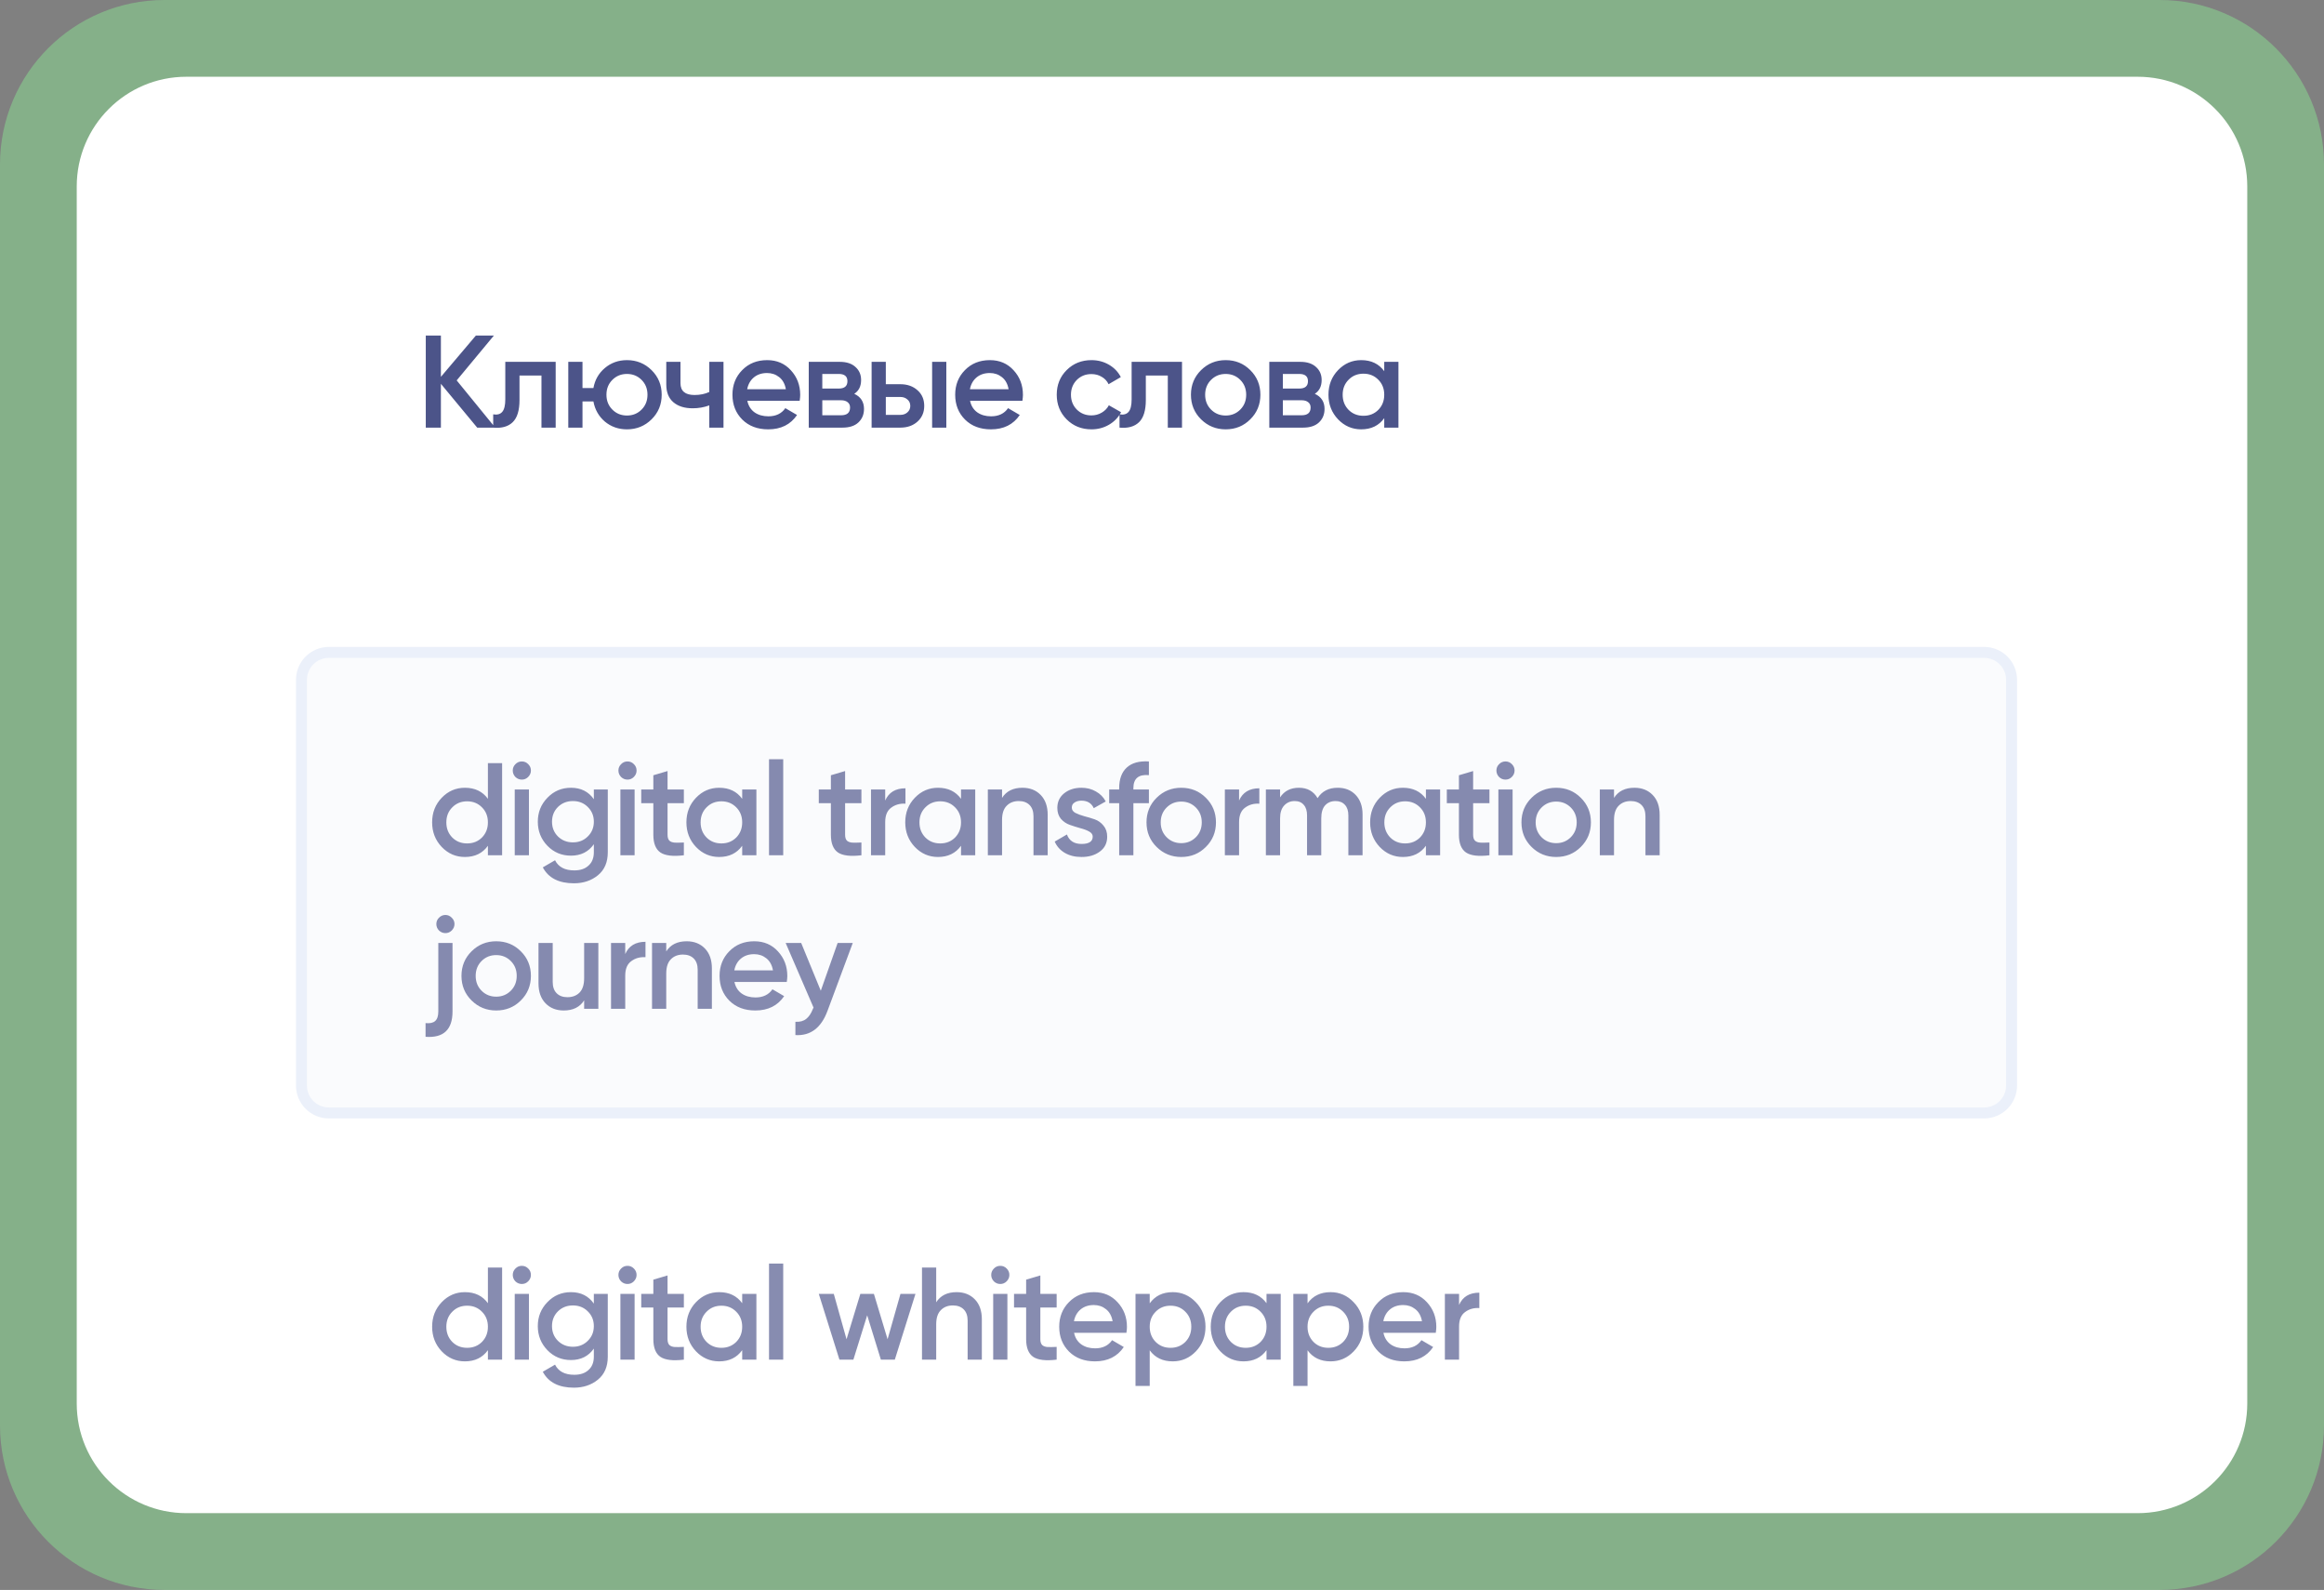 <svg width="212" height="145" viewBox="0 0 212 145" fill="none" xmlns="http://www.w3.org/2000/svg">
<rect x="0" y="0" width="212" height="145" fill="#808080" stroke="none"/>
<g clip-path="url(#clip0_4965_3)">
<path d="M197 0H15C6.716 0 0 6.716 0 15V130C0 138.284 6.716 145 15 145H197C205.284 145 212 138.284 212 130V15C212 6.716 205.284 0 197 0Z" fill="#8BE394" fill-opacity="0.49"/>
<path d="M195 7H17C11.477 7 7 11.477 7 17V128C7 133.523 11.477 138 17 138H195C200.523 138 205 133.523 205 128V17C205 11.477 200.523 7 195 7Z" fill="white"/>
<path d="M45.176 39H43.532L40.22 35.004V39H38.84V30.6H40.22V34.368L43.412 30.6H45.056L41.66 34.692L45.176 39ZM50.69 33V39H49.394V34.248H47.39V36.48C47.39 37.432 47.182 38.108 46.766 38.508C46.35 38.908 45.758 39.072 44.99 39V37.788C45.358 37.852 45.634 37.776 45.818 37.56C46.002 37.344 46.094 36.964 46.094 36.42V33H50.69ZM57.193 32.844C58.072 32.844 58.821 33.148 59.437 33.756C60.053 34.364 60.361 35.112 60.361 36C60.361 36.888 60.053 37.636 59.437 38.244C58.821 38.852 58.072 39.156 57.193 39.156C56.416 39.156 55.745 38.92 55.176 38.448C54.617 37.968 54.269 37.356 54.133 36.612H53.136V39H51.84V33H53.136V35.388H54.133C54.269 34.644 54.617 34.036 55.176 33.564C55.745 33.084 56.416 32.844 57.193 32.844ZM55.861 37.356C56.221 37.716 56.664 37.896 57.193 37.896C57.721 37.896 58.164 37.716 58.525 37.356C58.885 36.996 59.065 36.544 59.065 36C59.065 35.456 58.885 35.004 58.525 34.644C58.164 34.284 57.721 34.104 57.193 34.104C56.664 34.104 56.221 34.284 55.861 34.644C55.501 35.004 55.321 35.456 55.321 36C55.321 36.544 55.501 36.996 55.861 37.356ZM64.703 33H65.999V39H64.703V36.972C64.223 37.148 63.719 37.236 63.191 37.236C62.447 37.236 61.859 37.052 61.427 36.684C60.995 36.316 60.779 35.776 60.779 35.064V33H62.075V34.944C62.075 35.664 62.503 36.024 63.359 36.024C63.863 36.024 64.311 35.932 64.703 35.748V33ZM68.172 36.552C68.268 37.008 68.488 37.36 68.832 37.608C69.176 37.848 69.596 37.968 70.092 37.968C70.78 37.968 71.296 37.72 71.64 37.224L72.708 37.848C72.116 38.72 71.24 39.156 70.08 39.156C69.104 39.156 68.316 38.86 67.716 38.268C67.116 37.668 66.816 36.912 66.816 36C66.816 35.104 67.112 34.356 67.704 33.756C68.296 33.148 69.056 32.844 69.984 32.844C70.864 32.844 71.584 33.152 72.144 33.768C72.712 34.384 72.996 35.132 72.996 36.012C72.996 36.148 72.98 36.328 72.948 36.552H68.172ZM68.16 35.496H71.688C71.6 35.008 71.396 34.64 71.076 34.392C70.764 34.144 70.396 34.02 69.972 34.02C69.492 34.02 69.092 34.152 68.772 34.416C68.452 34.68 68.248 35.04 68.16 35.496ZM77.928 35.916C78.52 36.188 78.816 36.648 78.816 37.296C78.816 37.8 78.644 38.212 78.3 38.532C77.964 38.844 77.48 39 76.848 39H73.776V33H76.608C77.224 33 77.7 33.156 78.036 33.468C78.38 33.772 78.552 34.168 78.552 34.656C78.552 35.224 78.344 35.644 77.928 35.916ZM76.512 34.104H75.012V35.436H76.512C77.04 35.436 77.304 35.212 77.304 34.764C77.304 34.324 77.04 34.104 76.512 34.104ZM76.728 37.872C77.272 37.872 77.544 37.636 77.544 37.164C77.544 36.956 77.472 36.796 77.328 36.684C77.184 36.564 76.984 36.504 76.728 36.504H75.012V37.872H76.728ZM82.126 35.04C82.766 35.04 83.29 35.224 83.698 35.592C84.106 35.952 84.31 36.428 84.31 37.02C84.31 37.604 84.106 38.08 83.698 38.448C83.29 38.816 82.766 39 82.126 39H79.51V33H80.806V35.04H82.126ZM85.03 33H86.326V39H85.03V33ZM82.138 37.836C82.394 37.836 82.606 37.76 82.774 37.608C82.95 37.456 83.038 37.26 83.038 37.02C83.038 36.772 82.95 36.576 82.774 36.432C82.606 36.28 82.394 36.204 82.138 36.204H80.806V37.836H82.138ZM88.49 36.552C88.586 37.008 88.806 37.36 89.15 37.608C89.494 37.848 89.914 37.968 90.41 37.968C91.098 37.968 91.614 37.72 91.958 37.224L93.026 37.848C92.434 38.72 91.558 39.156 90.398 39.156C89.422 39.156 88.634 38.86 88.034 38.268C87.434 37.668 87.134 36.912 87.134 36C87.134 35.104 87.43 34.356 88.022 33.756C88.614 33.148 89.374 32.844 90.302 32.844C91.182 32.844 91.902 33.152 92.462 33.768C93.03 34.384 93.314 35.132 93.314 36.012C93.314 36.148 93.298 36.328 93.266 36.552H88.49ZM88.478 35.496H92.006C91.918 35.008 91.714 34.64 91.394 34.392C91.082 34.144 90.714 34.02 90.29 34.02C89.81 34.02 89.41 34.152 89.09 34.416C88.77 34.68 88.566 35.04 88.478 35.496ZM99.567 39.156C98.662 39.156 97.906 38.852 97.299 38.244C96.698 37.636 96.398 36.888 96.398 36C96.398 35.104 96.698 34.356 97.299 33.756C97.906 33.148 98.662 32.844 99.567 32.844C100.151 32.844 100.683 32.984 101.163 33.264C101.643 33.544 102.003 33.92 102.243 34.392L101.127 35.04C100.991 34.752 100.783 34.528 100.503 34.368C100.231 34.2 99.915 34.116 99.555 34.116C99.026 34.116 98.582 34.296 98.222 34.656C97.871 35.016 97.695 35.464 97.695 36C97.695 36.536 97.871 36.984 98.222 37.344C98.582 37.704 99.026 37.884 99.555 37.884C99.906 37.884 100.223 37.8 100.503 37.632C100.791 37.464 101.007 37.24 101.151 36.96L102.267 37.596C102.011 38.076 101.643 38.456 101.163 38.736C100.683 39.016 100.151 39.156 99.567 39.156ZM107.825 33V39H106.529V34.248H104.525V36.48C104.525 37.432 104.317 38.108 103.901 38.508C103.485 38.908 102.893 39.072 102.125 39V37.788C102.493 37.852 102.769 37.776 102.953 37.56C103.137 37.344 103.229 36.964 103.229 36.42V33H107.825ZM111.808 39.156C110.928 39.156 110.18 38.852 109.564 38.244C108.948 37.636 108.64 36.888 108.64 36C108.64 35.112 108.948 34.364 109.564 33.756C110.18 33.148 110.928 32.844 111.808 32.844C112.696 32.844 113.444 33.148 114.052 33.756C114.668 34.364 114.976 35.112 114.976 36C114.976 36.888 114.668 37.636 114.052 38.244C113.444 38.852 112.696 39.156 111.808 39.156ZM110.476 37.356C110.836 37.716 111.28 37.896 111.808 37.896C112.336 37.896 112.78 37.716 113.14 37.356C113.5 36.996 113.68 36.544 113.68 36C113.68 35.456 113.5 35.004 113.14 34.644C112.78 34.284 112.336 34.104 111.808 34.104C111.28 34.104 110.836 34.284 110.476 34.644C110.116 35.004 109.936 35.456 109.936 36C109.936 36.544 110.116 36.996 110.476 37.356ZM119.94 35.916C120.532 36.188 120.828 36.648 120.828 37.296C120.828 37.8 120.656 38.212 120.312 38.532C119.976 38.844 119.492 39 118.86 39H115.788V33H118.62C119.236 33 119.712 33.156 120.048 33.468C120.392 33.772 120.564 34.168 120.564 34.656C120.564 35.224 120.356 35.644 119.94 35.916ZM118.524 34.104H117.024V35.436H118.524C119.052 35.436 119.316 35.212 119.316 34.764C119.316 34.324 119.052 34.104 118.524 34.104ZM118.74 37.872C119.284 37.872 119.556 37.636 119.556 37.164C119.556 36.956 119.484 36.796 119.34 36.684C119.196 36.564 118.996 36.504 118.74 36.504H117.024V37.872H118.74ZM126.273 33H127.569V39H126.273V38.136C125.785 38.816 125.085 39.156 124.173 39.156C123.349 39.156 122.645 38.852 122.061 38.244C121.477 37.628 121.185 36.88 121.185 36C121.185 35.112 121.477 34.364 122.061 33.756C122.645 33.148 123.349 32.844 124.173 32.844C125.085 32.844 125.785 33.18 126.273 33.852V33ZM123.021 37.38C123.381 37.74 123.833 37.92 124.377 37.92C124.921 37.92 125.373 37.74 125.733 37.38C126.093 37.012 126.273 36.552 126.273 36C126.273 35.448 126.093 34.992 125.733 34.632C125.373 34.264 124.921 34.08 124.377 34.08C123.833 34.08 123.381 34.264 123.021 34.632C122.661 34.992 122.481 35.448 122.481 36C122.481 36.552 122.661 37.012 123.021 37.38Z" fill="#101B62" fill-opacity="0.75"/>
<path d="M181 59.5H30C28.619 59.5 27.5 60.619 27.5 62V99C27.5 100.381 28.619 101.5 30 101.5H181C182.381 101.5 183.5 100.381 183.5 99V62C183.5 60.619 182.381 59.5 181 59.5Z" fill="#EEF3FB" fill-opacity="0.25" stroke="#EBF0FA"/>
<path d="M44.508 69.6H45.804V78H44.508V77.136C44.02 77.816 43.32 78.156 42.408 78.156C41.584 78.156 40.88 77.852 40.296 77.244C39.712 76.628 39.42 75.88 39.42 75C39.42 74.112 39.712 73.364 40.296 72.756C40.88 72.148 41.584 71.844 42.408 71.844C43.32 71.844 44.02 72.18 44.508 72.852V69.6ZM41.256 76.38C41.616 76.74 42.068 76.92 42.612 76.92C43.156 76.92 43.608 76.74 43.968 76.38C44.328 76.012 44.508 75.552 44.508 75C44.508 74.448 44.328 73.992 43.968 73.632C43.608 73.264 43.156 73.08 42.612 73.08C42.068 73.08 41.616 73.264 41.256 73.632C40.896 73.992 40.716 74.448 40.716 75C40.716 75.552 40.896 76.012 41.256 76.38ZM48.179 70.86C48.019 71.02 47.827 71.1 47.603 71.1C47.379 71.1 47.183 71.02 47.015 70.86C46.855 70.692 46.775 70.496 46.775 70.272C46.775 70.048 46.855 69.856 47.015 69.696C47.175 69.528 47.371 69.444 47.603 69.444C47.835 69.444 48.031 69.528 48.191 69.696C48.351 69.856 48.431 70.048 48.431 70.272C48.431 70.496 48.347 70.692 48.179 70.86ZM46.955 78V72H48.251V78H46.955ZM54.172 72H55.444V77.724C55.444 78.636 55.144 79.336 54.544 79.824C53.944 80.312 53.216 80.556 52.36 80.556C50.976 80.556 50.028 80.072 49.516 79.104L50.632 78.456C50.944 79.072 51.528 79.38 52.384 79.38C52.944 79.38 53.38 79.232 53.692 78.936C54.012 78.648 54.172 78.244 54.172 77.724V76.992C53.684 77.688 52.988 78.036 52.084 78.036C51.236 78.036 50.52 77.736 49.936 77.136C49.352 76.528 49.06 75.796 49.06 74.94C49.06 74.084 49.352 73.356 49.936 72.756C50.52 72.148 51.236 71.844 52.084 71.844C52.988 71.844 53.684 72.192 54.172 72.888V72ZM50.896 76.284C51.264 76.644 51.72 76.824 52.264 76.824C52.808 76.824 53.26 76.644 53.62 76.284C53.988 75.924 54.172 75.476 54.172 74.94C54.172 74.404 53.988 73.956 53.62 73.596C53.26 73.236 52.808 73.056 52.264 73.056C51.72 73.056 51.264 73.236 50.896 73.596C50.536 73.956 50.356 74.404 50.356 74.94C50.356 75.476 50.536 75.924 50.896 76.284ZM57.818 70.86C57.658 71.02 57.466 71.1 57.242 71.1C57.018 71.1 56.822 71.02 56.654 70.86C56.494 70.692 56.414 70.496 56.414 70.272C56.414 70.048 56.494 69.856 56.654 69.696C56.814 69.528 57.01 69.444 57.242 69.444C57.474 69.444 57.67 69.528 57.83 69.696C57.99 69.856 58.07 70.048 58.07 70.272C58.07 70.496 57.986 70.692 57.818 70.86ZM56.594 78V72H57.89V78H56.594ZM62.383 73.248H60.895V76.128C60.895 76.376 60.951 76.556 61.063 76.668C61.175 76.772 61.339 76.832 61.555 76.848C61.779 76.856 62.055 76.852 62.383 76.836V78C61.391 78.12 60.679 78.036 60.247 77.748C59.815 77.452 59.599 76.912 59.599 76.128V73.248H58.495V72H59.599V70.704L60.895 70.32V72H62.383V73.248ZM67.704 72H69V78H67.704V77.136C67.216 77.816 66.516 78.156 65.604 78.156C64.78 78.156 64.076 77.852 63.492 77.244C62.908 76.628 62.616 75.88 62.616 75C62.616 74.112 62.908 73.364 63.492 72.756C64.076 72.148 64.78 71.844 65.604 71.844C66.516 71.844 67.216 72.18 67.704 72.852V72ZM64.452 76.38C64.812 76.74 65.264 76.92 65.808 76.92C66.352 76.92 66.804 76.74 67.164 76.38C67.524 76.012 67.704 75.552 67.704 75C67.704 74.448 67.524 73.992 67.164 73.632C66.804 73.264 66.352 73.08 65.808 73.08C65.264 73.08 64.812 73.264 64.452 73.632C64.092 73.992 63.912 74.448 63.912 75C63.912 75.552 64.092 76.012 64.452 76.38ZM70.151 78V69.24H71.447V78H70.151ZM78.58 73.248H77.092V76.128C77.092 76.376 77.148 76.556 77.26 76.668C77.372 76.772 77.536 76.832 77.752 76.848C77.976 76.856 78.252 76.852 78.58 76.836V78C77.588 78.12 76.876 78.036 76.444 77.748C76.012 77.452 75.796 76.912 75.796 76.128V73.248H74.692V72H75.796V70.704L77.092 70.32V72H78.58V73.248ZM80.75 73.008C81.078 72.264 81.694 71.892 82.598 71.892V73.296C82.102 73.264 81.67 73.384 81.302 73.656C80.934 73.92 80.75 74.36 80.75 74.976V78H79.454V72H80.75V73.008ZM87.666 72H88.962V78H87.666V77.136C87.178 77.816 86.478 78.156 85.566 78.156C84.742 78.156 84.038 77.852 83.454 77.244C82.87 76.628 82.578 75.88 82.578 75C82.578 74.112 82.87 73.364 83.454 72.756C84.038 72.148 84.742 71.844 85.566 71.844C86.478 71.844 87.178 72.18 87.666 72.852V72ZM84.414 76.38C84.774 76.74 85.226 76.92 85.77 76.92C86.314 76.92 86.766 76.74 87.126 76.38C87.486 76.012 87.666 75.552 87.666 75C87.666 74.448 87.486 73.992 87.126 73.632C86.766 73.264 86.314 73.08 85.77 73.08C85.226 73.08 84.774 73.264 84.414 73.632C84.054 73.992 83.874 74.448 83.874 75C83.874 75.552 84.054 76.012 84.414 76.38ZM93.269 71.844C93.957 71.844 94.513 72.064 94.937 72.504C95.361 72.944 95.573 73.548 95.573 74.316V78H94.277V74.448C94.277 74 94.157 73.656 93.917 73.416C93.677 73.176 93.349 73.056 92.933 73.056C92.477 73.056 92.109 73.2 91.829 73.488C91.549 73.768 91.409 74.2 91.409 74.784V78H90.113V72H91.409V72.768C91.801 72.152 92.421 71.844 93.269 71.844ZM97.772 73.656C97.772 73.856 97.88 74.016 98.096 74.136C98.32 74.248 98.588 74.348 98.9 74.436C99.22 74.516 99.54 74.612 99.86 74.724C100.18 74.836 100.448 75.028 100.664 75.3C100.888 75.564 101 75.9 101 76.308C101 76.884 100.776 77.336 100.328 77.664C99.888 77.992 99.332 78.156 98.66 78.156C98.068 78.156 97.56 78.032 97.136 77.784C96.712 77.536 96.404 77.192 96.212 76.752L97.328 76.104C97.536 76.68 97.98 76.968 98.66 76.968C99.34 76.968 99.68 76.744 99.68 76.296C99.68 76.104 99.568 75.948 99.344 75.828C99.128 75.708 98.86 75.608 98.54 75.528C98.228 75.44 97.912 75.34 97.592 75.228C97.272 75.116 97 74.932 96.776 74.676C96.56 74.412 96.452 74.08 96.452 73.68C96.452 73.128 96.66 72.684 97.076 72.348C97.5 72.012 98.024 71.844 98.648 71.844C99.144 71.844 99.584 71.956 99.968 72.18C100.36 72.396 100.66 72.7 100.868 73.092L99.776 73.704C99.568 73.248 99.192 73.02 98.648 73.02C98.4 73.02 98.192 73.076 98.024 73.188C97.856 73.292 97.772 73.448 97.772 73.656ZM104.806 70.692C103.862 70.604 103.39 71 103.39 71.88V72H104.806V73.248H103.39V78H102.094V73.248H101.182V72H102.094V71.88C102.094 71.056 102.322 70.432 102.778 70.008C103.242 69.576 103.918 69.388 104.806 69.444V70.692ZM107.755 78.156C106.875 78.156 106.127 77.852 105.511 77.244C104.895 76.636 104.587 75.888 104.587 75C104.587 74.112 104.895 73.364 105.511 72.756C106.127 72.148 106.875 71.844 107.755 71.844C108.643 71.844 109.391 72.148 109.999 72.756C110.615 73.364 110.923 74.112 110.923 75C110.923 75.888 110.615 76.636 109.999 77.244C109.391 77.852 108.643 78.156 107.755 78.156ZM106.423 76.356C106.783 76.716 107.227 76.896 107.755 76.896C108.283 76.896 108.727 76.716 109.087 76.356C109.447 75.996 109.627 75.544 109.627 75C109.627 74.456 109.447 74.004 109.087 73.644C108.727 73.284 108.283 73.104 107.755 73.104C107.227 73.104 106.783 73.284 106.423 73.644C106.063 74.004 105.883 74.456 105.883 75C105.883 75.544 106.063 75.996 106.423 76.356ZM113.031 73.008C113.359 72.264 113.975 71.892 114.879 71.892V73.296C114.383 73.264 113.951 73.384 113.583 73.656C113.215 73.92 113.031 74.36 113.031 74.976V78H111.735V72H113.031V73.008ZM122.028 71.844C122.708 71.844 123.256 72.064 123.672 72.504C124.088 72.944 124.296 73.536 124.296 74.28V78H123V74.364C123 73.948 122.896 73.628 122.688 73.404C122.48 73.172 122.196 73.056 121.836 73.056C121.436 73.056 121.116 73.188 120.876 73.452C120.644 73.716 120.528 74.112 120.528 74.64V78H119.232V74.364C119.232 73.948 119.132 73.628 118.932 73.404C118.74 73.172 118.464 73.056 118.104 73.056C117.712 73.056 117.392 73.192 117.144 73.464C116.896 73.728 116.772 74.12 116.772 74.64V78H115.476V72H116.772V72.72C117.156 72.136 117.728 71.844 118.488 71.844C119.256 71.844 119.824 72.16 120.192 72.792C120.592 72.16 121.204 71.844 122.028 71.844ZM130.075 72H131.371V78H130.075V77.136C129.587 77.816 128.887 78.156 127.975 78.156C127.151 78.156 126.447 77.852 125.863 77.244C125.279 76.628 124.987 75.88 124.987 75C124.987 74.112 125.279 73.364 125.863 72.756C126.447 72.148 127.151 71.844 127.975 71.844C128.887 71.844 129.587 72.18 130.075 72.852V72ZM126.823 76.38C127.183 76.74 127.635 76.92 128.179 76.92C128.723 76.92 129.175 76.74 129.535 76.38C129.895 76.012 130.075 75.552 130.075 75C130.075 74.448 129.895 73.992 129.535 73.632C129.175 73.264 128.723 73.08 128.179 73.08C127.635 73.08 127.183 73.264 126.823 73.632C126.463 73.992 126.283 74.448 126.283 75C126.283 75.552 126.463 76.012 126.823 76.38ZM135.87 73.248H134.382V76.128C134.382 76.376 134.438 76.556 134.55 76.668C134.662 76.772 134.826 76.832 135.042 76.848C135.266 76.856 135.542 76.852 135.87 76.836V78C134.878 78.12 134.166 78.036 133.734 77.748C133.302 77.452 133.086 76.912 133.086 76.128V73.248H131.982V72H133.086V70.704L134.382 70.32V72H135.87V73.248ZM137.91 70.86C137.75 71.02 137.558 71.1 137.334 71.1C137.11 71.1 136.914 71.02 136.746 70.86C136.586 70.692 136.506 70.496 136.506 70.272C136.506 70.048 136.586 69.856 136.746 69.696C136.906 69.528 137.102 69.444 137.334 69.444C137.566 69.444 137.762 69.528 137.922 69.696C138.082 69.856 138.162 70.048 138.162 70.272C138.162 70.496 138.078 70.692 137.91 70.86ZM136.686 78V72H137.982V78H136.686ZM141.958 78.156C141.078 78.156 140.33 77.852 139.714 77.244C139.098 76.636 138.79 75.888 138.79 75C138.79 74.112 139.098 73.364 139.714 72.756C140.33 72.148 141.078 71.844 141.958 71.844C142.846 71.844 143.594 72.148 144.202 72.756C144.818 73.364 145.126 74.112 145.126 75C145.126 75.888 144.818 76.636 144.202 77.244C143.594 77.852 142.846 78.156 141.958 78.156ZM140.626 76.356C140.986 76.716 141.43 76.896 141.958 76.896C142.486 76.896 142.93 76.716 143.29 76.356C143.65 75.996 143.83 75.544 143.83 75C143.83 74.456 143.65 74.004 143.29 73.644C142.93 73.284 142.486 73.104 141.958 73.104C141.43 73.104 140.986 73.284 140.626 73.644C140.266 74.004 140.086 74.456 140.086 75C140.086 75.544 140.266 75.996 140.626 76.356ZM149.094 71.844C149.782 71.844 150.338 72.064 150.762 72.504C151.186 72.944 151.398 73.548 151.398 74.316V78H150.102V74.448C150.102 74 149.982 73.656 149.742 73.416C149.502 73.176 149.174 73.056 148.758 73.056C148.302 73.056 147.934 73.2 147.654 73.488C147.374 73.768 147.234 74.2 147.234 74.784V78H145.938V72H147.234V72.768C147.626 72.152 148.246 71.844 149.094 71.844ZM41.208 84.86C41.048 85.02 40.856 85.1 40.632 85.1C40.408 85.1 40.212 85.02 40.044 84.86C39.884 84.692 39.804 84.496 39.804 84.272C39.804 84.048 39.884 83.856 40.044 83.696C40.212 83.528 40.408 83.444 40.632 83.444C40.856 83.444 41.048 83.528 41.208 83.696C41.376 83.856 41.46 84.048 41.46 84.272C41.46 84.496 41.376 84.692 41.208 84.86ZM39.984 92.24V86H41.28V92.24C41.28 93.904 40.46 94.676 38.82 94.556V93.308C39.22 93.348 39.512 93.284 39.696 93.116C39.888 92.948 39.984 92.656 39.984 92.24ZM45.264 92.156C44.383 92.156 43.636 91.852 43.02 91.244C42.404 90.636 42.096 89.888 42.096 89C42.096 88.112 42.404 87.364 43.02 86.756C43.636 86.148 44.383 85.844 45.264 85.844C46.151 85.844 46.9 86.148 47.508 86.756C48.123 87.364 48.431 88.112 48.431 89C48.431 89.888 48.123 90.636 47.508 91.244C46.9 91.852 46.151 92.156 45.264 92.156ZM43.931 90.356C44.291 90.716 44.736 90.896 45.264 90.896C45.791 90.896 46.236 90.716 46.596 90.356C46.956 89.996 47.136 89.544 47.136 89C47.136 88.456 46.956 88.004 46.596 87.644C46.236 87.284 45.791 87.104 45.264 87.104C44.736 87.104 44.291 87.284 43.931 87.644C43.572 88.004 43.392 88.456 43.392 89C43.392 89.544 43.572 89.996 43.931 90.356ZM53.287 86H54.583V92H53.287V91.232C52.895 91.848 52.275 92.156 51.427 92.156C50.739 92.156 50.183 91.936 49.759 91.496C49.335 91.056 49.123 90.452 49.123 89.684V86H50.419V89.552C50.419 90 50.539 90.344 50.779 90.584C51.019 90.824 51.347 90.944 51.763 90.944C52.219 90.944 52.587 90.804 52.867 90.524C53.147 90.236 53.287 89.8 53.287 89.216V86ZM57.035 87.008C57.363 86.264 57.979 85.892 58.883 85.892V87.296C58.387 87.264 57.955 87.384 57.587 87.656C57.219 87.92 57.035 88.36 57.035 88.976V92H55.739V86H57.035V87.008ZM62.636 85.844C63.324 85.844 63.88 86.064 64.304 86.504C64.728 86.944 64.94 87.548 64.94 88.316V92H63.644V88.448C63.644 88 63.524 87.656 63.284 87.416C63.044 87.176 62.716 87.056 62.3 87.056C61.844 87.056 61.476 87.2 61.196 87.488C60.916 87.768 60.776 88.2 60.776 88.784V92H59.48V86H60.776V86.768C61.168 86.152 61.788 85.844 62.636 85.844ZM66.996 89.552C67.092 90.008 67.312 90.36 67.656 90.608C68 90.848 68.42 90.968 68.916 90.968C69.604 90.968 70.12 90.72 70.464 90.224L71.532 90.848C70.94 91.72 70.064 92.156 68.904 92.156C67.928 92.156 67.14 91.86 66.54 91.268C65.94 90.668 65.64 89.912 65.64 89C65.64 88.104 65.936 87.356 66.528 86.756C67.12 86.148 67.88 85.844 68.808 85.844C69.688 85.844 70.408 86.152 70.968 86.768C71.536 87.384 71.82 88.132 71.82 89.012C71.82 89.148 71.804 89.328 71.772 89.552H66.996ZM66.984 88.496H70.512C70.424 88.008 70.22 87.64 69.9 87.392C69.588 87.144 69.22 87.02 68.796 87.02C68.316 87.02 67.916 87.152 67.596 87.416C67.276 87.68 67.072 88.04 66.984 88.496ZM76.41 86H77.79L75.486 92.192C74.91 93.744 73.934 94.48 72.558 94.4V93.188C72.966 93.212 73.294 93.124 73.542 92.924C73.79 92.732 73.994 92.428 74.154 92.012L74.214 91.892L71.67 86H73.086L74.874 90.356L76.41 86Z" fill="#101B62" fill-opacity="0.5"/>
<path d="M44.508 115.6H45.804V124H44.508V123.136C44.02 123.816 43.32 124.156 42.408 124.156C41.584 124.156 40.88 123.852 40.296 123.244C39.712 122.628 39.42 121.88 39.42 121C39.42 120.112 39.712 119.364 40.296 118.756C40.88 118.148 41.584 117.844 42.408 117.844C43.32 117.844 44.02 118.18 44.508 118.852V115.6ZM41.256 122.38C41.616 122.74 42.068 122.92 42.612 122.92C43.156 122.92 43.608 122.74 43.968 122.38C44.328 122.012 44.508 121.552 44.508 121C44.508 120.448 44.328 119.992 43.968 119.632C43.608 119.264 43.156 119.08 42.612 119.08C42.068 119.08 41.616 119.264 41.256 119.632C40.896 119.992 40.716 120.448 40.716 121C40.716 121.552 40.896 122.012 41.256 122.38ZM48.178 116.86C48.019 117.02 47.827 117.1 47.602 117.1C47.379 117.1 47.182 117.02 47.014 116.86C46.855 116.692 46.775 116.496 46.775 116.272C46.775 116.048 46.855 115.856 47.014 115.696C47.175 115.528 47.37 115.444 47.602 115.444C47.834 115.444 48.031 115.528 48.191 115.696C48.35 115.856 48.431 116.048 48.431 116.272C48.431 116.496 48.346 116.692 48.178 116.86ZM46.955 124V118H48.251V124H46.955ZM54.171 118H55.443V123.724C55.443 124.636 55.143 125.336 54.543 125.824C53.943 126.312 53.215 126.556 52.359 126.556C50.975 126.556 50.027 126.072 49.515 125.104L50.631 124.456C50.943 125.072 51.527 125.38 52.383 125.38C52.943 125.38 53.379 125.232 53.691 124.936C54.011 124.648 54.171 124.244 54.171 123.724V122.992C53.683 123.688 52.987 124.036 52.083 124.036C51.235 124.036 50.519 123.736 49.935 123.136C49.351 122.528 49.059 121.796 49.059 120.94C49.059 120.084 49.351 119.356 49.935 118.756C50.519 118.148 51.235 117.844 52.083 117.844C52.987 117.844 53.683 118.192 54.171 118.888V118ZM50.895 122.284C51.263 122.644 51.719 122.824 52.263 122.824C52.807 122.824 53.259 122.644 53.619 122.284C53.987 121.924 54.171 121.476 54.171 120.94C54.171 120.404 53.987 119.956 53.619 119.596C53.259 119.236 52.807 119.056 52.263 119.056C51.719 119.056 51.263 119.236 50.895 119.596C50.535 119.956 50.355 120.404 50.355 120.94C50.355 121.476 50.535 121.924 50.895 122.284ZM57.818 116.86C57.658 117.02 57.466 117.1 57.242 117.1C57.018 117.1 56.822 117.02 56.654 116.86C56.494 116.692 56.414 116.496 56.414 116.272C56.414 116.048 56.494 115.856 56.654 115.696C56.814 115.528 57.01 115.444 57.242 115.444C57.474 115.444 57.67 115.528 57.83 115.696C57.99 115.856 58.07 116.048 58.07 116.272C58.07 116.496 57.986 116.692 57.818 116.86ZM56.594 124V118H57.89V124H56.594ZM62.383 119.248H60.895V122.128C60.895 122.376 60.951 122.556 61.063 122.668C61.175 122.772 61.339 122.832 61.555 122.848C61.779 122.856 62.055 122.852 62.383 122.836V124C61.391 124.12 60.679 124.036 60.247 123.748C59.815 123.452 59.599 122.912 59.599 122.128V119.248H58.495V118H59.599V116.704L60.895 116.32V118H62.383V119.248ZM67.704 118H69V124H67.704V123.136C67.216 123.816 66.516 124.156 65.604 124.156C64.78 124.156 64.076 123.852 63.492 123.244C62.908 122.628 62.616 121.88 62.616 121C62.616 120.112 62.908 119.364 63.492 118.756C64.076 118.148 64.78 117.844 65.604 117.844C66.516 117.844 67.216 118.18 67.704 118.852V118ZM64.452 122.38C64.812 122.74 65.264 122.92 65.808 122.92C66.352 122.92 66.804 122.74 67.164 122.38C67.524 122.012 67.704 121.552 67.704 121C67.704 120.448 67.524 119.992 67.164 119.632C66.804 119.264 66.352 119.08 65.808 119.08C65.264 119.08 64.812 119.264 64.452 119.632C64.092 119.992 63.912 120.448 63.912 121C63.912 121.552 64.092 122.012 64.452 122.38ZM70.151 124V115.24H71.447V124H70.151ZM82.143 118H83.511L81.627 124H80.355L79.107 119.956L77.847 124H76.575L74.691 118H76.059L77.223 122.14L78.483 118H79.719L80.967 122.14L82.143 118ZM87.262 117.844C87.95 117.844 88.506 118.064 88.93 118.504C89.354 118.944 89.566 119.548 89.566 120.316V124H88.27V120.448C88.27 120 88.15 119.656 87.91 119.416C87.67 119.176 87.342 119.056 86.926 119.056C86.47 119.056 86.102 119.2 85.822 119.488C85.542 119.768 85.402 120.2 85.402 120.784V124H84.106V115.6H85.402V118.768C85.794 118.152 86.414 117.844 87.262 117.844ZM91.825 116.86C91.665 117.02 91.473 117.1 91.249 117.1C91.025 117.1 90.829 117.02 90.661 116.86C90.501 116.692 90.421 116.496 90.421 116.272C90.421 116.048 90.501 115.856 90.661 115.696C90.821 115.528 91.017 115.444 91.249 115.444C91.481 115.444 91.677 115.528 91.837 115.696C91.997 115.856 92.077 116.048 92.077 116.272C92.077 116.496 91.993 116.692 91.825 116.86ZM90.601 124V118H91.897V124H90.601ZM96.39 119.248H94.902V122.128C94.902 122.376 94.958 122.556 95.07 122.668C95.182 122.772 95.346 122.832 95.562 122.848C95.786 122.856 96.062 122.852 96.39 122.836V124C95.398 124.12 94.686 124.036 94.254 123.748C93.822 123.452 93.606 122.912 93.606 122.128V119.248H92.502V118H93.606V116.704L94.902 116.32V118H96.39V119.248ZM97.979 121.552C98.075 122.008 98.295 122.36 98.639 122.608C98.983 122.848 99.403 122.968 99.899 122.968C100.587 122.968 101.103 122.72 101.447 122.224L102.515 122.848C101.923 123.72 101.047 124.156 99.887 124.156C98.911 124.156 98.123 123.86 97.523 123.268C96.923 122.668 96.623 121.912 96.623 121C96.623 120.104 96.919 119.356 97.511 118.756C98.103 118.148 98.863 117.844 99.791 117.844C100.671 117.844 101.391 118.152 101.951 118.768C102.519 119.384 102.803 120.132 102.803 121.012C102.803 121.148 102.787 121.328 102.755 121.552H97.979ZM97.967 120.496H101.495C101.407 120.008 101.203 119.64 100.883 119.392C100.571 119.144 100.203 119.02 99.779 119.02C99.299 119.02 98.899 119.152 98.579 119.416C98.259 119.68 98.055 120.04 97.967 120.496ZM106.98 117.844C107.804 117.844 108.508 118.152 109.092 118.768C109.676 119.376 109.968 120.12 109.968 121C109.968 121.888 109.676 122.636 109.092 123.244C108.508 123.852 107.804 124.156 106.98 124.156C106.068 124.156 105.368 123.82 104.88 123.148V126.4H103.584V118H104.88V118.864C105.368 118.184 106.068 117.844 106.98 117.844ZM105.42 122.38C105.78 122.74 106.232 122.92 106.776 122.92C107.32 122.92 107.772 122.74 108.132 122.38C108.492 122.012 108.672 121.552 108.672 121C108.672 120.448 108.492 119.992 108.132 119.632C107.772 119.264 107.32 119.08 106.776 119.08C106.232 119.08 105.78 119.264 105.42 119.632C105.06 119.992 104.88 120.448 104.88 121C104.88 121.552 105.06 122.012 105.42 122.38ZM115.534 118H116.83V124H115.534V123.136C115.046 123.816 114.346 124.156 113.434 124.156C112.61 124.156 111.906 123.852 111.322 123.244C110.738 122.628 110.446 121.88 110.446 121C110.446 120.112 110.738 119.364 111.322 118.756C111.906 118.148 112.61 117.844 113.434 117.844C114.346 117.844 115.046 118.18 115.534 118.852V118ZM112.282 122.38C112.642 122.74 113.094 122.92 113.638 122.92C114.182 122.92 114.634 122.74 114.994 122.38C115.354 122.012 115.534 121.552 115.534 121C115.534 120.448 115.354 119.992 114.994 119.632C114.634 119.264 114.182 119.08 113.638 119.08C113.094 119.08 112.642 119.264 112.282 119.632C111.922 119.992 111.742 120.448 111.742 121C111.742 121.552 111.922 122.012 112.282 122.38ZM121.377 117.844C122.201 117.844 122.905 118.152 123.489 118.768C124.073 119.376 124.365 120.12 124.365 121C124.365 121.888 124.073 122.636 123.489 123.244C122.905 123.852 122.201 124.156 121.377 124.156C120.465 124.156 119.765 123.82 119.277 123.148V126.4H117.981V118H119.277V118.864C119.765 118.184 120.465 117.844 121.377 117.844ZM119.817 122.38C120.177 122.74 120.629 122.92 121.173 122.92C121.717 122.92 122.169 122.74 122.529 122.38C122.889 122.012 123.069 121.552 123.069 121C123.069 120.448 122.889 119.992 122.529 119.632C122.169 119.264 121.717 119.08 121.173 119.08C120.629 119.08 120.177 119.264 119.817 119.632C119.457 119.992 119.277 120.448 119.277 121C119.277 121.552 119.457 122.012 119.817 122.38ZM126.2 121.552C126.296 122.008 126.516 122.36 126.86 122.608C127.204 122.848 127.624 122.968 128.12 122.968C128.808 122.968 129.324 122.72 129.668 122.224L130.736 122.848C130.144 123.72 129.268 124.156 128.108 124.156C127.132 124.156 126.344 123.86 125.744 123.268C125.144 122.668 124.844 121.912 124.844 121C124.844 120.104 125.14 119.356 125.732 118.756C126.324 118.148 127.084 117.844 128.012 117.844C128.892 117.844 129.612 118.152 130.172 118.768C130.74 119.384 131.024 120.132 131.024 121.012C131.024 121.148 131.008 121.328 130.976 121.552H126.2ZM126.188 120.496H129.716C129.628 120.008 129.424 119.64 129.104 119.392C128.792 119.144 128.424 119.02 128 119.02C127.52 119.02 127.12 119.152 126.8 119.416C126.48 119.68 126.276 120.04 126.188 120.496ZM133.1 119.008C133.428 118.264 134.044 117.892 134.948 117.892V119.296C134.452 119.264 134.02 119.384 133.652 119.656C133.284 119.92 133.1 120.36 133.1 120.976V124H131.804V118H133.1V119.008Z" fill="#101B62" fill-opacity="0.5"/>
</g>
<defs>
<clipPath id="clip0_4965_3">
<rect width="212" height="145" fill="white"/>
</clipPath>
</defs>
</svg>
